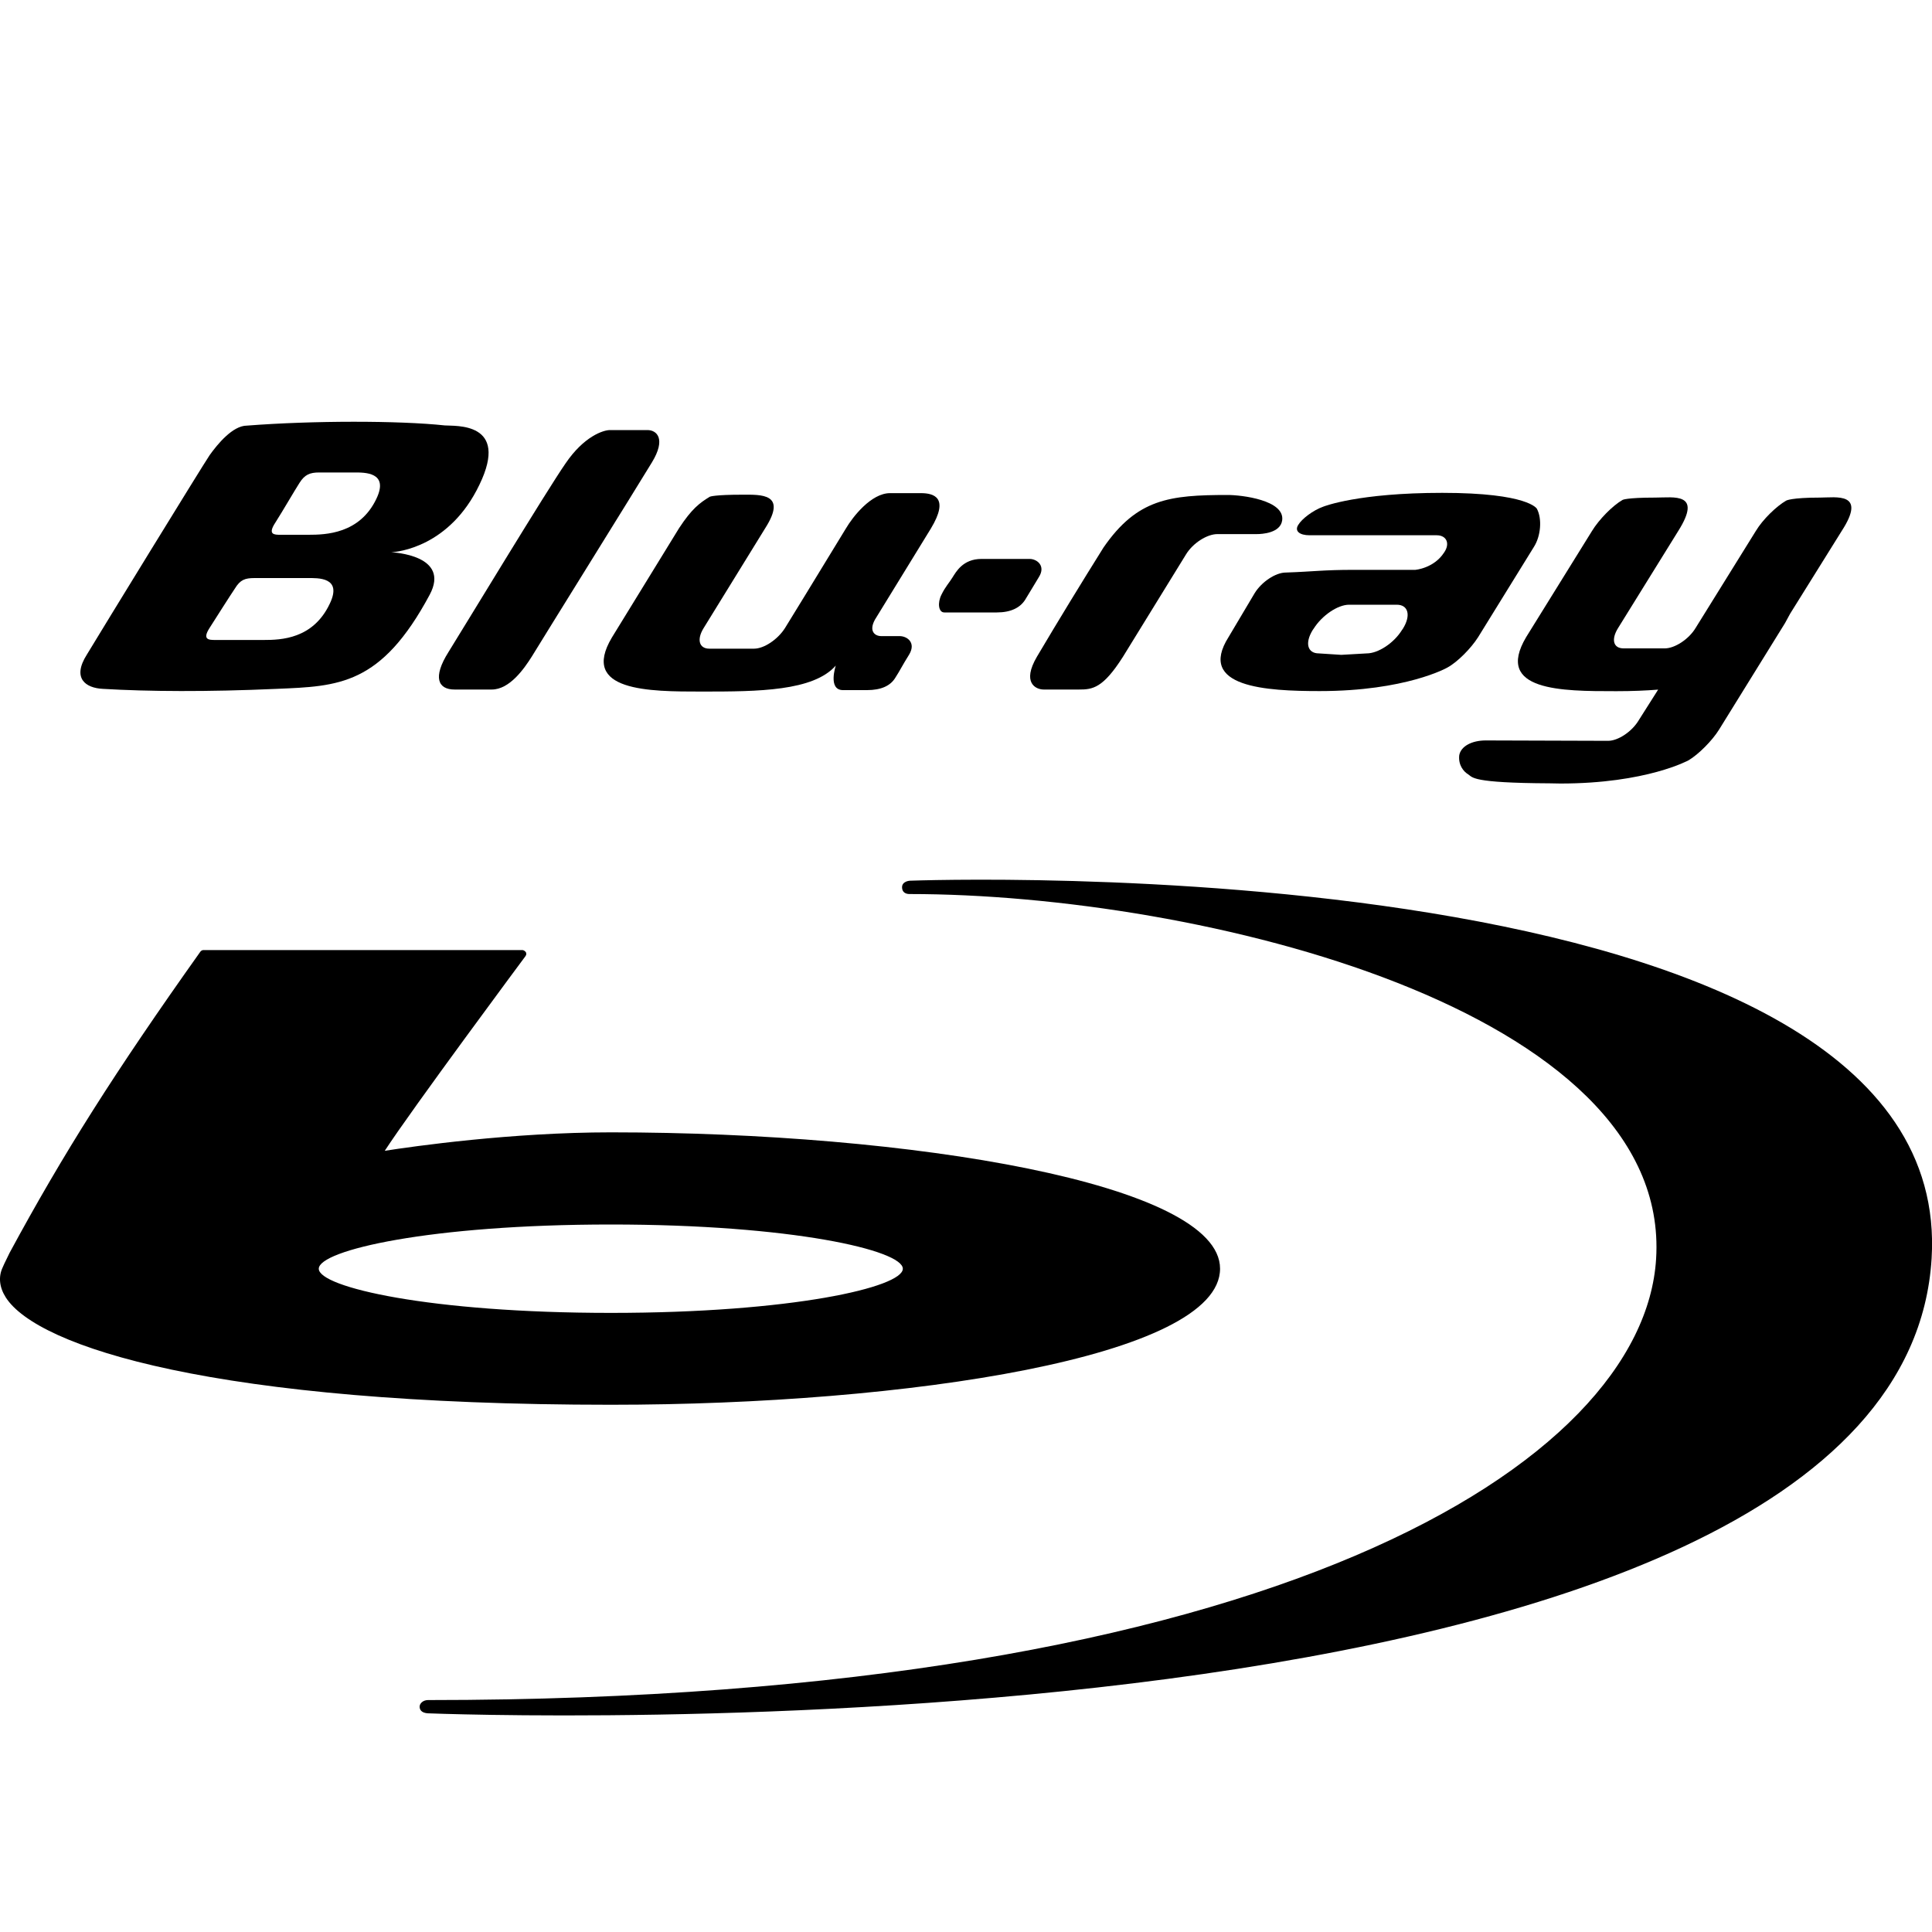 <svg width="20" height="20" viewBox="0 0 20 20" fill="none" xmlns="http://www.w3.org/2000/svg">
<g clip-path="url(#clip0_11014_119239)">
<path d="M2.106 9.835C2.093 9.835 2.082 9.842 2.074 9.852C1.188 11.099 0.654 11.943 0.1 12.968L0.045 13.081L0.029 13.117C-0.019 13.216 -0.007 13.326 0.06 13.431C0.387 13.943 2.224 14.542 6.324 14.542C9.382 14.542 12.63 14.048 12.63 13.133C12.63 12.25 9.422 11.722 6.324 11.722C5.295 11.722 4.277 11.867 3.983 11.913C4.263 11.482 5.427 9.915 5.439 9.899C5.444 9.892 5.448 9.884 5.448 9.875C5.448 9.869 5.446 9.863 5.444 9.857C5.434 9.845 5.421 9.835 5.407 9.835H2.106ZM3.3 13.134C3.3 12.943 4.45 12.676 6.324 12.676C8.198 12.676 9.346 12.943 9.346 13.134C9.346 13.325 8.198 13.591 6.324 13.591C4.45 13.591 3.3 13.325 3.3 13.134Z" fill="black"/>
<path d="M4.425 17.736C4.425 17.736 19.67 18.356 19.996 13.028C20.259 8.706 9.432 9.117 9.422 9.117C9.412 9.117 9.338 9.124 9.338 9.185C9.338 9.237 9.376 9.255 9.415 9.255C12.418 9.255 17.303 10.447 17.144 13.031C17.016 15.136 13.204 17.599 4.431 17.599C4.378 17.599 4.344 17.635 4.344 17.667C4.344 17.7 4.363 17.73 4.425 17.736Z" fill="black"/>
<path d="M18.84 5.151C19.006 5.151 19.329 5.09 19.065 5.497L18.532 6.352L18.478 6.451L17.795 7.554C17.724 7.668 17.583 7.809 17.481 7.87C17.481 7.87 17.046 8.111 16.153 8.111L16.042 8.109C15.222 8.105 15.247 8.046 15.197 8.015C15.151 7.987 15.095 7.92 15.106 7.819C15.122 7.725 15.237 7.665 15.38 7.665L16.647 7.669C16.75 7.669 16.895 7.574 16.966 7.453L17.165 7.139C17.035 7.149 16.896 7.155 16.74 7.155H16.719C16.174 7.155 15.466 7.155 15.799 6.595L16.48 5.497C16.553 5.377 16.695 5.233 16.797 5.175C16.797 5.175 16.834 5.151 17.136 5.151C17.327 5.151 17.627 5.094 17.373 5.497L16.75 6.502C16.677 6.619 16.7 6.712 16.807 6.712H17.234C17.336 6.712 17.481 6.619 17.552 6.502L18.176 5.497C18.248 5.377 18.39 5.24 18.491 5.182C18.491 5.182 18.543 5.151 18.84 5.151Z" fill="black"/>
<path d="M9.533 5.105C9.668 5.105 9.83 5.151 9.636 5.472L9.057 6.415C8.992 6.534 9.056 6.585 9.123 6.585H9.313C9.39 6.585 9.485 6.652 9.412 6.775C9.34 6.89 9.318 6.939 9.267 7.018C9.217 7.099 9.122 7.144 8.975 7.144H8.726C8.567 7.143 8.652 6.89 8.652 6.89C8.419 7.155 7.849 7.159 7.274 7.159H7.262C6.719 7.159 6.002 7.158 6.334 6.6L7.03 5.467C7.162 5.266 7.243 5.206 7.348 5.142C7.351 5.141 7.396 5.121 7.687 5.121C7.877 5.121 8.152 5.106 7.922 5.467L7.284 6.502C7.21 6.621 7.238 6.715 7.343 6.715H7.806C7.909 6.715 8.051 6.62 8.126 6.502C8.134 6.489 8.465 5.951 8.756 5.472C8.827 5.351 9.018 5.105 9.214 5.105H9.533Z" fill="black"/>
<path fill-rule="evenodd" clip-rule="evenodd" d="M14.93 5.102C15.825 5.102 15.91 5.267 15.91 5.267C15.965 5.37 15.951 5.55 15.878 5.663L15.302 6.595C15.23 6.709 15.089 6.853 14.984 6.91C14.98 6.913 14.552 7.154 13.662 7.154C13.109 7.154 12.389 7.116 12.718 6.595L12.989 6.139C13.061 6.023 13.205 5.927 13.31 5.927C13.599 5.917 13.698 5.899 14.016 5.899H14.651C14.651 5.899 14.843 5.884 14.949 5.72C15.013 5.629 14.977 5.541 14.872 5.541H13.556C13.453 5.541 13.398 5.497 13.44 5.433C13.476 5.372 13.591 5.283 13.698 5.245C13.709 5.241 14.06 5.102 14.93 5.102ZM13.966 6.26C13.848 6.26 13.685 6.371 13.599 6.508L13.589 6.522C13.505 6.658 13.536 6.764 13.653 6.764L13.885 6.779L14.148 6.764C14.266 6.764 14.429 6.658 14.513 6.522L14.523 6.508C14.608 6.371 14.579 6.26 14.459 6.26H13.966Z" fill="black"/>
<path fill-rule="evenodd" clip-rule="evenodd" d="M2.556 4.406C3.236 4.353 4.131 4.353 4.605 4.404C4.709 4.413 5.28 4.362 4.963 5.018C4.655 5.662 4.117 5.714 4.049 5.717C4.07 5.718 4.667 5.747 4.448 6.157C3.945 7.095 3.506 7.104 2.865 7.131C2.148 7.163 1.537 7.159 1.064 7.131C0.885 7.122 0.743 7.021 0.9 6.775C1.053 6.521 2.088 4.834 2.17 4.712C2.252 4.597 2.409 4.406 2.556 4.406ZM2.635 5.984C2.535 5.984 2.487 6.002 2.432 6.092C2.376 6.175 2.252 6.371 2.171 6.498C2.089 6.624 2.164 6.625 2.229 6.625H2.729C2.908 6.625 3.241 6.616 3.414 6.249C3.547 5.972 3.29 5.984 3.183 5.984H2.635ZM3.303 4.891C3.207 4.891 3.154 4.914 3.101 4.998C3.045 5.085 2.931 5.283 2.851 5.409C2.767 5.536 2.84 5.536 2.904 5.536H3.193C3.37 5.536 3.723 5.527 3.896 5.164C4.03 4.885 3.773 4.891 3.666 4.891H3.303Z" fill="black"/>
<path d="M6.702 4.452C6.801 4.452 6.896 4.544 6.749 4.786C6.603 5.027 5.586 6.663 5.505 6.797C5.425 6.923 5.276 7.138 5.09 7.138H4.706C4.533 7.138 4.478 7.011 4.642 6.751C4.806 6.488 5.658 5.08 5.854 4.798C6.045 4.516 6.246 4.452 6.314 4.452H6.702Z" fill="black"/>
<path d="M12.709 5.124C12.853 5.124 13.302 5.177 13.273 5.387C13.254 5.519 13.064 5.529 13.008 5.529H12.602C12.496 5.529 12.349 5.621 12.277 5.74L11.626 6.797C11.418 7.125 11.311 7.138 11.169 7.138H10.805C10.721 7.138 10.576 7.067 10.735 6.797C10.96 6.417 11.19 6.041 11.424 5.667C11.772 5.164 12.106 5.124 12.709 5.124Z" fill="black"/>
<path d="M10.66 5.786C10.736 5.787 10.827 5.858 10.755 5.973C10.681 6.093 10.66 6.133 10.611 6.211C10.559 6.291 10.464 6.34 10.319 6.34H9.775C9.715 6.34 9.703 6.24 9.746 6.156C9.787 6.072 9.825 6.035 9.86 5.978C9.895 5.924 9.965 5.787 10.158 5.786H10.66Z" fill="black"/>
</g>
<defs>
<clipPath id="clip0_11014_119239">
<rect width="20" height="20" fill="white"/>
</clipPath>
</defs>
</svg>
